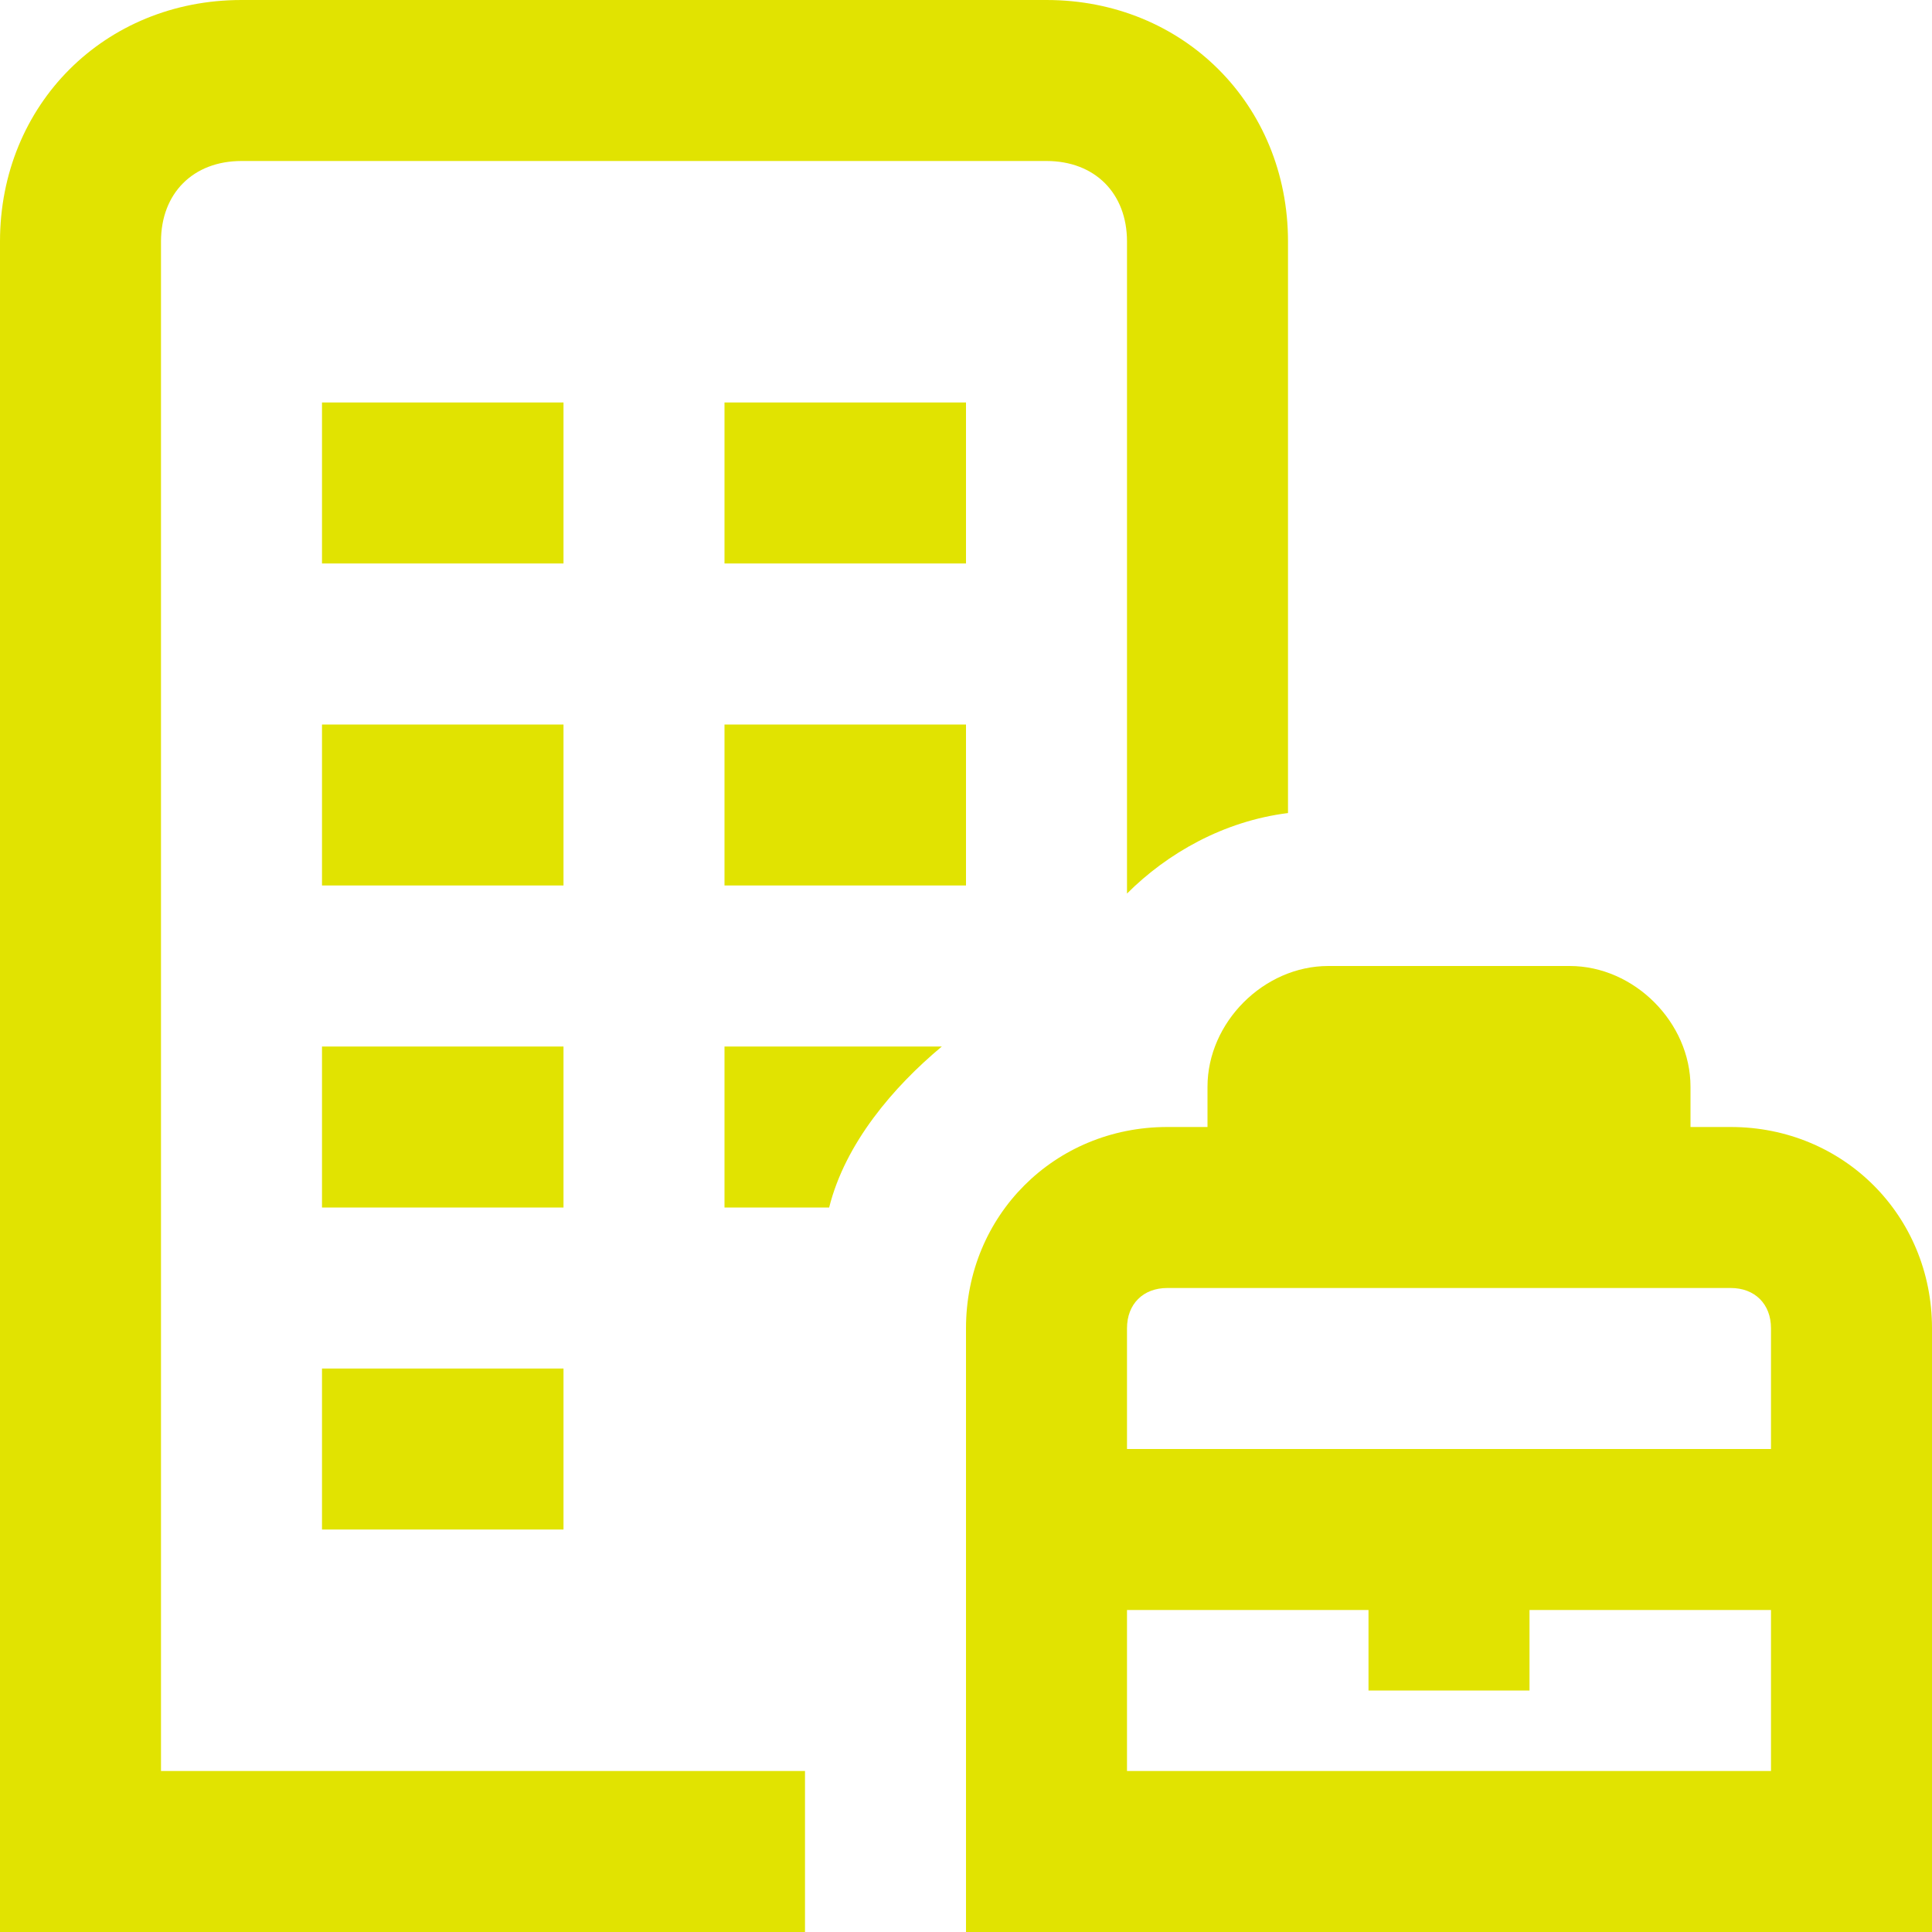 <?xml version="1.0" encoding="UTF-8"?>
<svg id="Layer_1" xmlns="http://www.w3.org/2000/svg" version="1.1" viewBox="0 0 24 24">
  <!-- Generator: Adobe Illustrator 29.5.1, SVG Export Plug-In . SVG Version: 2.1.0 Build 141)  -->
  <defs>
    <style>
      .st0 {
        fill: #e1e301;
      }
    </style>
  </defs>
  <path class="st0" d="M9,13h2.7c-.6.5-1.2,1.2-1.4,2h-1.3v-2ZM24,16.5v7.5h-12v-7.5c0-1.4,1.1-2.5,2.5-2.5h.5v-.5c0-.8.7-1.5,1.5-1.5h3c.8,0,1.5.7,1.5,1.5v.5h.5c1.4,0,2.5,1.1,2.5,2.5ZM14,16.5v1.5h8v-1.5c0-.3-.2-.5-.5-.5h-7c-.3,0-.5.2-.5.5ZM22,22v-2h-3v1h-2v-1h-3v2h8ZM2,3c0-.6.4-1,1-1h10c.6,0,1,.4,1,1v8.1c.5-.5,1.2-.9,2-1V3c0-1.7-1.3-3-3-3H3C1.3,0,0,1.3,0,3v21h10v-2H2V3ZM7,13h-3v2h3v-2ZM4,19h3v-2h-3v2ZM7,5h-3v2h3v-2ZM12,5h-3v2h3v-2ZM7,9h-3v2h3v-2ZM9,11h3v-2h-3v2Z"/>
</svg>